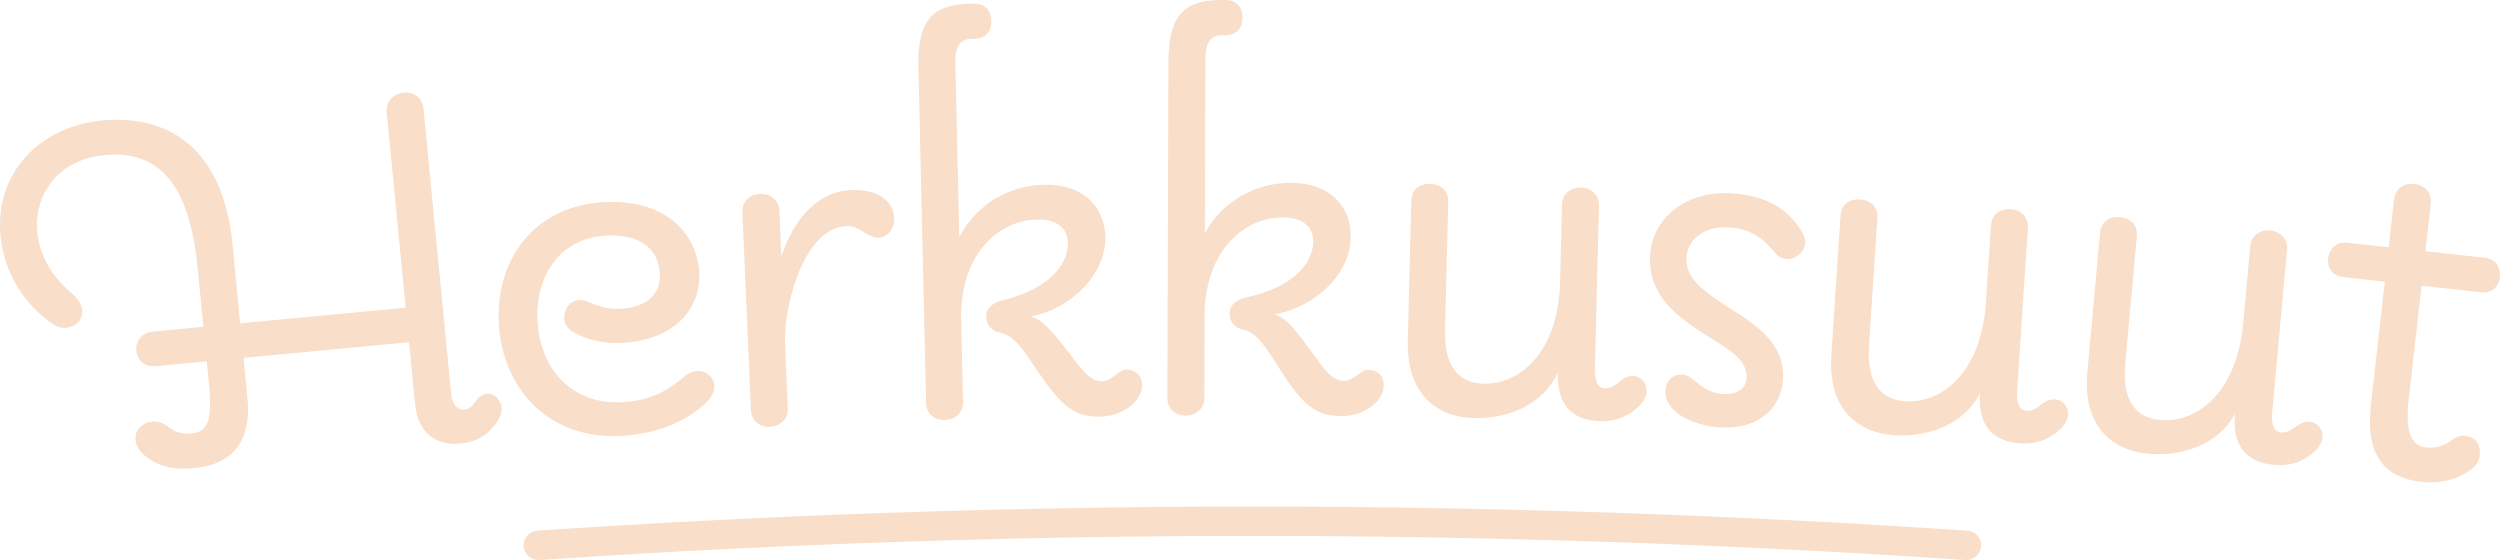 <svg xmlns="http://www.w3.org/2000/svg" width="250" height="56" viewBox="0 0 250 56"><g><g><g><g><path fill="#f9dec9" d="M20.884 38.293l-.21-2.162-5.102.482c-1.187.111-1.86-.65-1.945-1.528-.085-.877.482-1.815 1.67-1.927l5.042-.476-.575-5.903c-.625-6.43-2.713-11.895-9.239-11.279-4.983.47-7.134 4.212-6.793 7.72.273 2.805 1.907 4.833 3.603 6.266.981.851 1.083 1.903.612 2.596-.59.705-1.7.986-2.599.364-2.82-1.917-4.913-4.963-5.294-8.88-.609-6.254 3.966-10.933 10.136-11.515 6.526-.616 12.11 2.632 13.06 12.393l.767 7.891 16.552-1.562-1.898-19.523c-.114-1.169.773-1.9 1.722-1.99.89-.085 1.837.416 1.956 1.643l2.774 28.524c.096.994.633 1.592 1.286 1.53.712-.067.963-.563 1.333-1.07.757-.838 1.8-.582 2.175.208.413.551.31 1.328-.216 2.085-.68 1.008-1.663 1.986-3.68 2.176-2.254.213-4.218-.899-4.514-3.939l-.602-6.196-16.553 1.563.398 4.091c.347 3.565-.923 6.517-5.313 6.931-1.543.146-3.642.108-5.3-1.564-.804-.868-.729-1.937-.127-2.524.655-.652 1.836-.823 2.746-.083.65.53 1.456.807 2.286.728 1.721-.162 2.223-1.153 1.842-5.07z"/></g><g><path fill="#f9dec9" d="M49.891 32.503c-.407-6.506 3.497-11.862 10.397-12.28 6.365-.388 9.4 3.251 9.631 6.944.224 3.574-2.32 6.788-7.615 7.11-1.666.102-3.294-.152-4.84-1-.74-.367-1.26-1.04-.965-2.059.19-.776.982-1.47 2.08-1.126 1.162.458 2.084.873 3.511.786 2.32-.14 4.043-1.246 3.896-3.59-.155-2.462-2.098-3.932-5.429-3.729-4.699.286-7.082 4.196-6.803 8.65.29 4.63 3.388 8.324 8.563 8.01 2.796-.17 4.522-1.217 6.11-2.549 1.02-.885 2.108-.658 2.692.072.586.788.292 1.806-.556 2.563-1.466 1.384-4.05 3.011-8.393 3.276-7.258.441-11.879-4.69-12.279-11.078z"/></g><g><path fill="#f9dec9" d="M74.241 21.225c-.05-1.173.817-1.797 1.77-1.837.893-.037 1.871.51 1.922 1.683l.196 4.575c1.377-4.053 3.837-6.507 6.933-6.636 3.155-.132 4.296 1.407 4.353 2.757.054 1.232-.75 1.97-1.583 2.005-1.072.045-1.783-1.218-3.212-1.159-4.108.172-6.177 7.545-6.124 11.54l.287 6.687c.051 1.173-.876 1.8-1.829 1.84-.894.037-1.812-.512-1.863-1.685z"/></g><g><path fill="#f9dec9" d="M91.842 6.705C91.727 1.656 93.547.441 97.123.361l.238-.005c1.013-.022 1.741.55 1.768 1.723.026 1.116-.614 1.776-1.688 1.8l-.237.005c-1.133.025-1.717.567-1.67 2.563l.394 17.26c1.83-3.448 5.127-5.165 8.525-5.24 3.634-.08 6.008 2.04 6.08 5.21.085 3.698-3.354 7.181-7.449 7.977 1.26.325 2.365 1.77 3.84 3.674 1.352 1.791 2.151 2.831 3.283 2.806 1.014-.023 1.643-1.153 2.42-1.17.713-.016 1.558.435 1.582 1.492.04 1.761-2.074 3.16-4.1 3.204-2.324.051-3.652-.683-5.87-3.864-2.036-2.95-2.72-4.228-4.278-4.545-.779-.16-1.329-.735-1.347-1.557-.019-.82.507-1.303 1.453-1.618 5.515-1.297 6.762-4.144 6.724-5.788-.032-1.409-1.008-2.385-3.094-2.339-3.635.08-7.559 3.163-7.589 9.683l.196 8.572c.027 1.174-.913 1.782-1.866 1.803-.894.02-1.802-.547-1.828-1.72z"/></g><g><path fill="#f9dec9" d="M116.841 6.208c.015-5.05 1.867-6.219 5.443-6.208l.237.001c1.014.003 1.728.592 1.723 1.766-.003 1.116-.66 1.76-1.733 1.757h-.238c-1.132-.004-1.73.522-1.736 2.52l-.054 17.262c1.918-3.4 5.26-5.034 8.657-5.023 3.636.01 5.954 2.19 5.944 5.361-.01 3.7-3.538 7.094-7.653 7.787 1.25.356 2.32 1.827 3.743 3.77 1.306 1.823 2.077 2.882 3.21 2.886 1.013.003 1.672-1.11 2.446-1.109.716.003 1.55.475 1.546 1.532-.006 1.761-2.155 3.106-4.182 3.1-2.325-.008-3.633-.775-5.769-4.01-1.957-3.002-2.609-4.295-4.158-4.652-.774-.179-1.308-.768-1.306-1.59.003-.822.54-1.29 1.495-1.58 5.547-1.158 6.866-3.973 6.871-5.617.005-1.409-.945-2.41-3.032-2.416-3.635-.012-7.638 2.971-7.837 9.49l-.026 8.571c-.004 1.175-.959 1.76-1.913 1.756-.894-.002-1.786-.592-1.783-1.767z"/></g><g><path fill="#f9dec9" d="M155.782 37.258c-1.453 3.253-5.123 4.632-8.34 4.555-3.754-.09-6.797-2.397-6.663-7.739l.35-13.969c.03-1.174.818-1.743 1.89-1.716 1.013.024 1.832.631 1.803 1.805l-.318 12.738c-.107 4.284 1.832 5.39 3.858 5.438 3.515.085 7.286-2.937 7.636-9.74l.203-8.16c.03-1.174.938-1.739 1.891-1.716.894.022 1.833.632 1.803 1.806l-.406 16.26c-.034 1.35.308 2.003 1.022 2.021.656.015 1.083-.385 1.57-.785 1.764-1.425 3.618.734 1.906 2.455-.734.745-1.89 1.657-3.975 1.606-2.74-.066-4.313-1.573-4.23-4.859z"/></g><g><path fill="#f9dec9" d="M177.554 25.347c-1.073-1.34-2.332-2.513-4.774-2.62-2.44-.108-4.056 1.291-4.135 3.051-.093 2.053 1.585 3.185 3.668 4.628 2.784 1.77 6.16 3.622 5.987 7.435-.143 3.168-2.675 5.055-6.07 4.906-2.858-.126-5.779-1.489-5.68-3.66.045-.997.732-1.672 1.685-1.63 1.19.052 1.825 1.844 4.147 1.946 1.311.058 2.232-.548 2.28-1.605.091-1.994-2.129-3.032-4.274-4.42-2.78-1.827-5.554-3.83-5.376-7.76.173-3.813 3.576-6.485 7.922-6.294 3.811.168 5.95 1.673 7.282 3.906 1.167 1.874-1.357 3.585-2.662 2.117z"/></g><g><path fill="#f9dec9" d="M197.996 39.307c-1.584 3.194-5.308 4.427-8.52 4.222-3.747-.239-6.693-2.663-6.342-7.995l.917-13.946c.077-1.172.888-1.709 1.96-1.64 1.01.064 1.804.703 1.727 1.875l-.837 12.716c-.28 4.277 1.613 5.457 3.635 5.586 3.51.224 7.401-2.646 8.026-9.432l.536-8.145c.077-1.172 1.008-1.7 1.96-1.64.892.057 1.805.704 1.727 1.876l-1.067 16.231c-.089 1.348.226 2.015.94 2.061.653.041 1.097-.342 1.6-.722 1.821-1.355 3.585.876 1.804 2.527-.763.717-1.955 1.582-4.037 1.45-2.735-.176-4.245-1.743-4.029-5.024z"/></g><g><path fill="#f9dec9" d="M223.5 41.364c-1.665 3.154-5.419 4.297-8.625 4.014-3.739-.33-6.624-2.826-6.14-8.148l1.267-13.919c.106-1.169.931-1.686 2-1.592 1.01.09 1.787.747 1.68 1.917l-1.154 12.691c-.389 4.27 1.474 5.495 3.493 5.673 3.502.31 7.465-2.465 8.26-9.233l.74-8.13c.105-1.169 1.05-1.676 2-1.592.89.08 1.786.748 1.68 1.917l-1.474 16.2c-.123 1.346.175 2.02.887 2.083.654.058 1.106-.315 1.618-.683 1.855-1.309 3.563.964 1.741 2.571-.78.698-1.995 1.534-4.072 1.351-2.73-.242-4.2-1.845-3.902-5.12z"/></g><g><path fill="#f9dec9" d="M242.153 28.571l-1.29 11.44c-.4 3.56.501 4.603 1.745 4.74.83.09 1.75-.105 2.474-.675.461-.363.902-.55 1.435-.493 1.066.117 1.574.94 1.455 1.991-.04.35-.204.745-.546 1.122-1.126.94-2.897 1.75-5.266 1.491-4.384-.48-5.548-3.443-5.062-7.762l1.383-12.256-4.146-.454c-1.126-.123-1.626-1.005-1.528-1.88.1-.876.79-1.686 1.915-1.563l4.147.454.54-4.786c.132-1.167 1.085-1.653 2.033-1.549.89.097 1.771.784 1.64 1.952l-.54 4.785 5.983.655c1.125.123 1.56 1.057 1.461 1.932-.099.876-.724 1.634-1.85 1.511z"/></g></g><g><g><path fill="#f9dec9" d="M196.628 56c-.034 0-.068 0-.103-.004a1064.874 1064.874 0 0 0-71.285-2.405c-23.633 0-47.616.81-71.284 2.405a1.483 1.483 0 0 1-1.589-1.364 1.476 1.476 0 0 1 1.385-1.565c23.736-1.6 47.788-2.41 71.488-2.41 23.701 0 47.753.81 71.49 2.41.82.056 1.44.756 1.383 1.565A1.48 1.48 0 0 1 196.628 56z"/></g></g></g></g></svg>